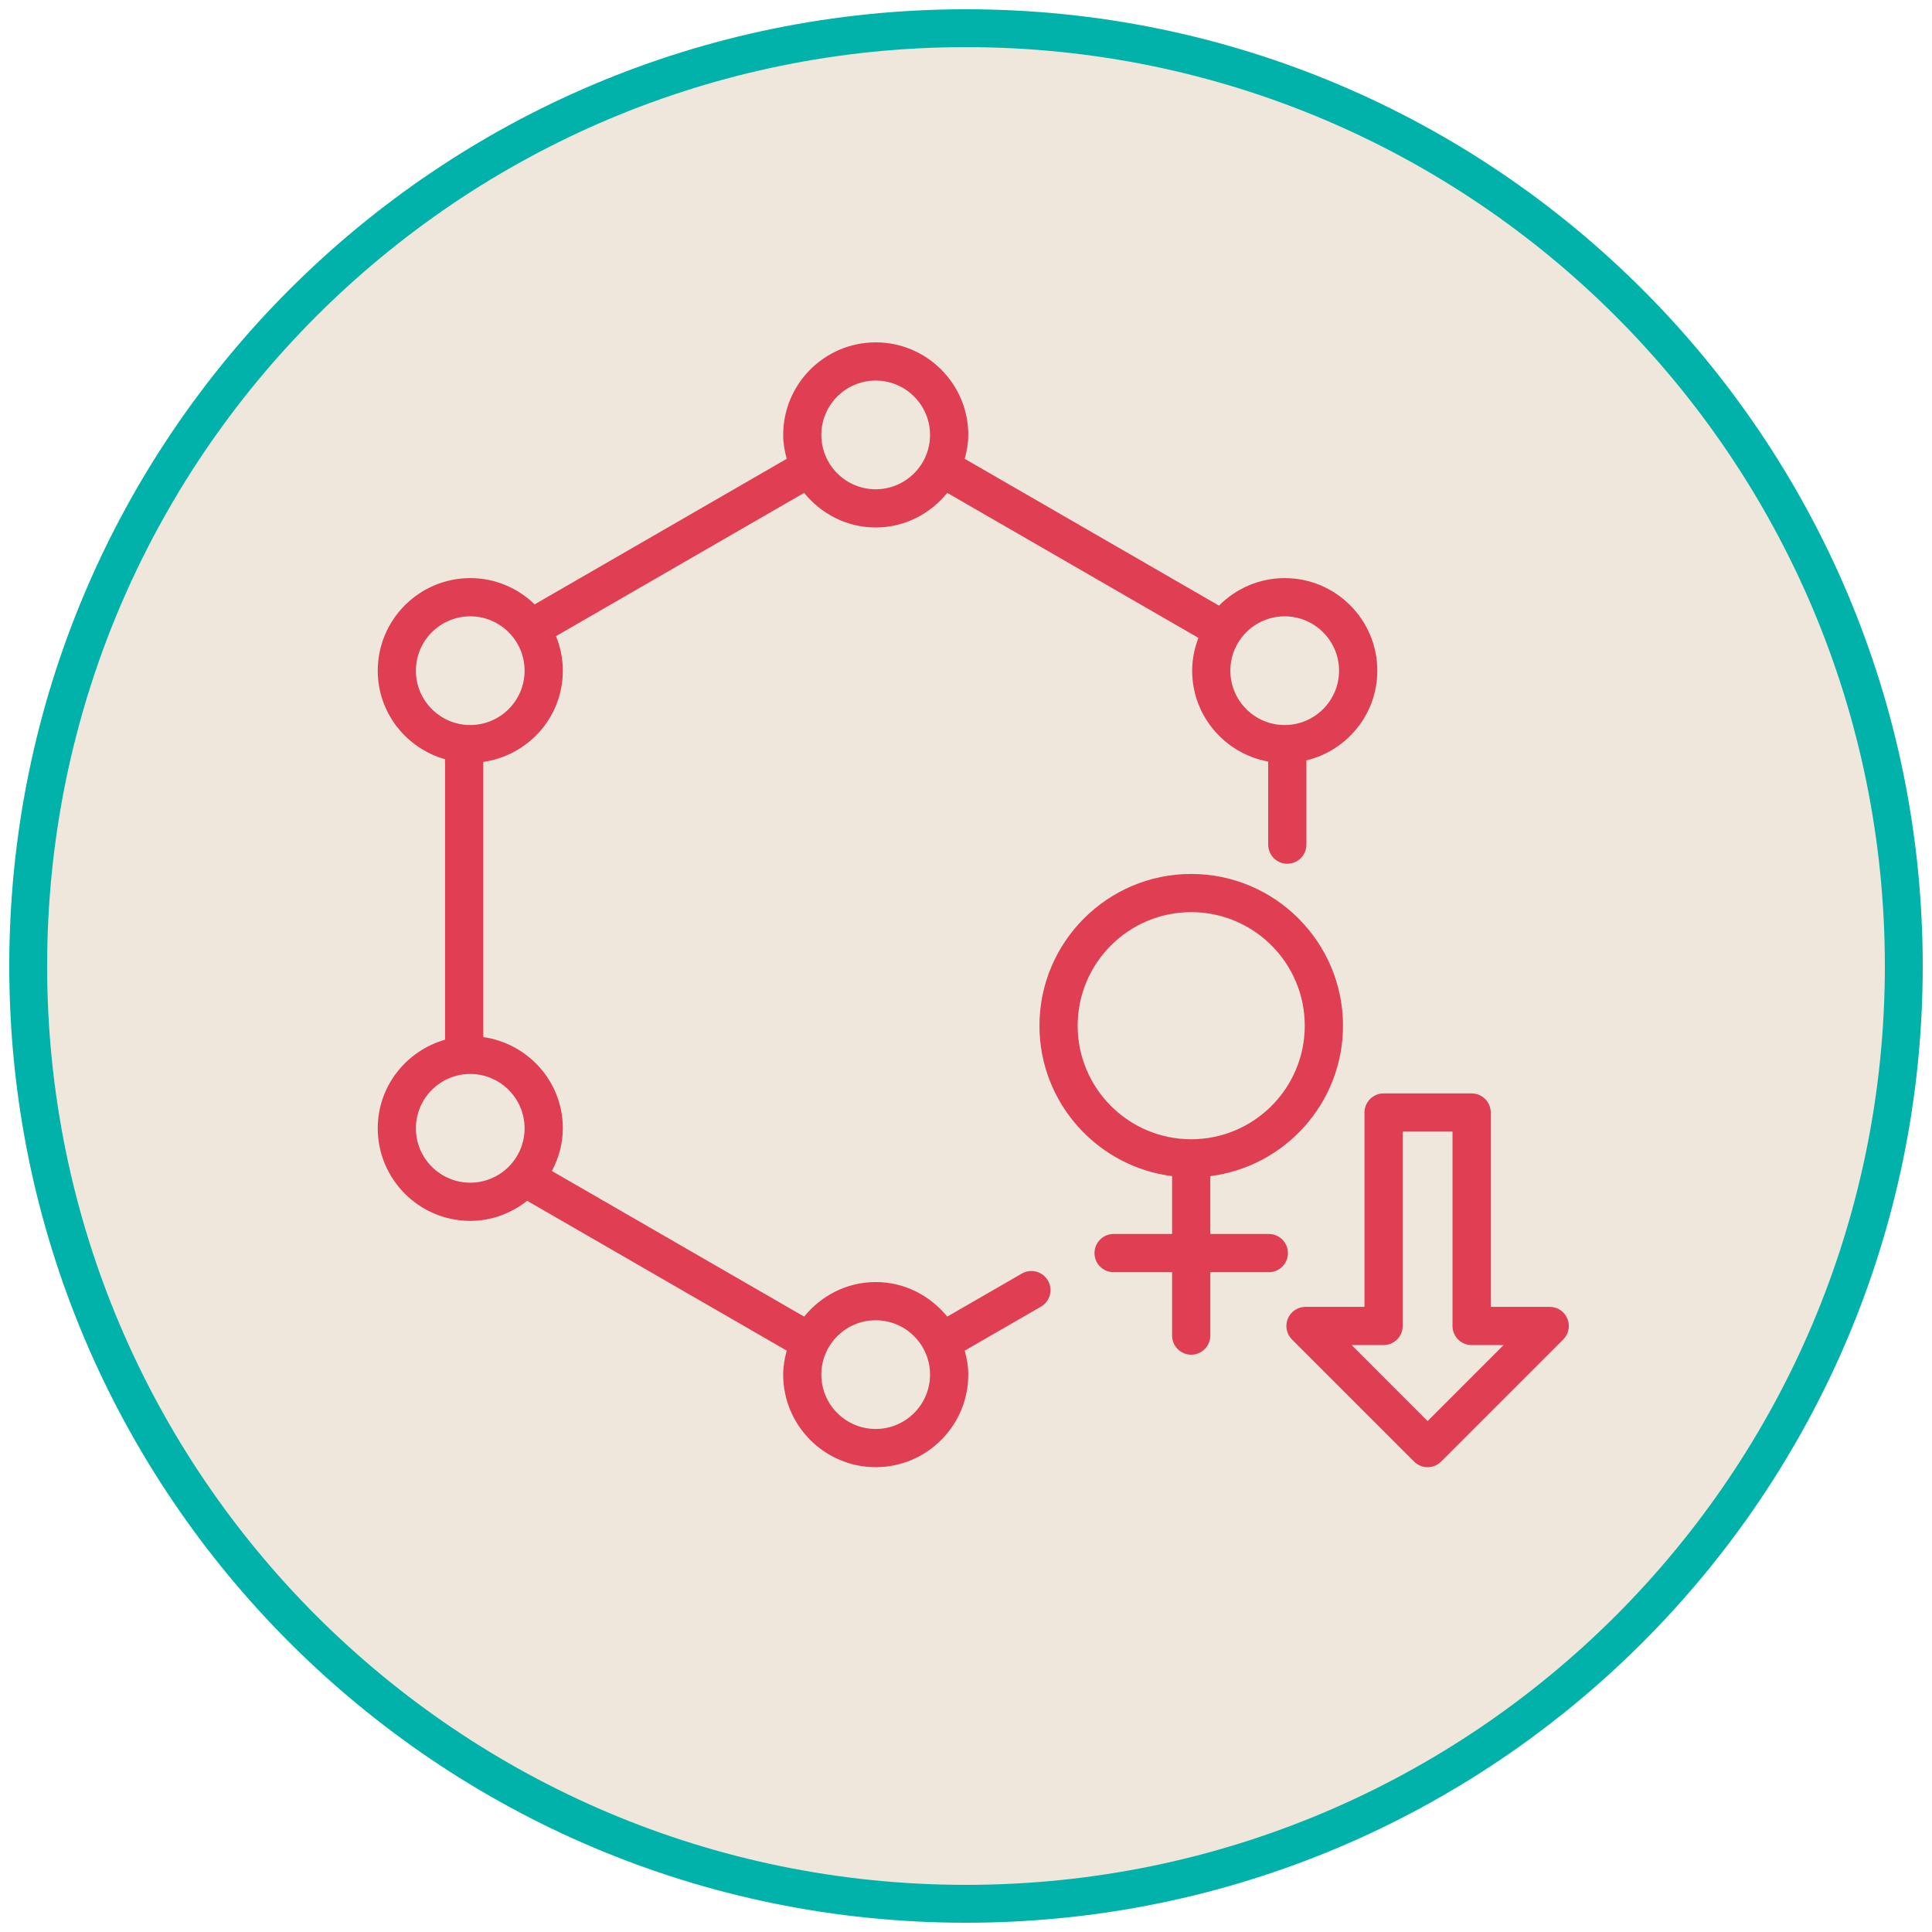 <svg width="102" height="102" viewBox="0 0 102 102" fill="none" xmlns="http://www.w3.org/2000/svg">
<path d="M51 100.511C78.344 100.511 100.511 78.344 100.511 51C100.511 23.656 78.344 1.489 51 1.489C23.656 1.489 1.489 23.656 1.489 51C1.489 78.344 23.656 100.511 51 100.511Z" fill="#EFE7DC" stroke="#00B2A9" stroke-width="2" stroke-miterlimit="10"/>
<path d="M66.987 65.148H63.898V62.094C67.841 61.596 70.903 58.227 70.903 54.152C70.903 49.735 67.308 46.14 62.89 46.14C58.472 46.14 54.878 49.735 54.878 54.152C54.878 58.228 57.939 61.596 61.881 62.094V65.148H58.793C58.236 65.148 57.784 65.6 57.784 66.157C57.784 66.715 58.236 67.166 58.793 67.166H61.881V70.513C61.881 71.07 62.333 71.522 62.89 71.522C63.447 71.522 63.899 71.07 63.899 70.513V67.166H66.987C67.544 67.166 67.996 66.715 67.996 66.157C67.996 65.6 67.544 65.148 66.987 65.148H66.987ZM56.895 54.152C56.895 50.845 59.584 48.156 62.89 48.156C66.197 48.156 68.885 50.845 68.885 54.152C68.885 57.458 66.197 60.147 62.89 60.147C59.584 60.147 56.895 57.458 56.895 54.152ZM53.946 67.239L50.009 69.511C49.112 68.407 47.761 67.686 46.232 67.686C44.703 67.686 43.352 68.407 42.455 69.511L29.138 61.823C29.494 61.145 29.715 60.387 29.715 59.57C29.715 57.11 27.881 55.089 25.513 54.753V40.225C27.882 39.889 29.715 37.868 29.715 35.408C29.715 34.763 29.582 34.15 29.354 33.585L42.454 26.022C43.351 27.127 44.703 27.848 46.233 27.848C47.763 27.848 49.115 27.127 50.011 26.022L63.271 33.677C63.065 34.217 62.94 34.796 62.94 35.408C62.94 37.804 64.675 39.792 66.954 40.206V44.592C66.954 45.149 67.406 45.601 67.963 45.601C68.52 45.601 68.972 45.149 68.972 44.592V40.145C71.114 39.627 72.715 37.706 72.715 35.408C72.715 32.713 70.522 30.521 67.828 30.521C66.471 30.521 65.244 31.078 64.357 31.974L50.934 24.224C51.043 23.818 51.121 23.4 51.121 22.961C51.121 20.267 48.928 18.075 46.234 18.075C43.539 18.075 41.348 20.267 41.348 22.961C41.348 23.4 41.425 23.819 41.534 24.224L28.227 31.907C27.347 31.053 26.15 30.521 24.829 30.521C22.136 30.521 19.943 32.713 19.943 35.408C19.943 37.638 21.453 39.502 23.497 40.086V54.891C21.453 55.476 19.943 57.341 19.943 59.569C19.943 62.264 22.136 64.456 24.829 64.456C25.966 64.456 27 64.05 27.831 63.396L41.535 71.307C41.425 71.714 41.348 72.132 41.348 72.572C41.348 75.267 43.54 77.459 46.234 77.459C48.928 77.459 51.121 75.267 51.121 72.572C51.121 72.132 51.043 71.713 50.933 71.307L54.956 68.986C55.438 68.707 55.603 68.09 55.326 67.608C55.047 67.126 54.43 66.959 53.948 67.238L53.946 67.239ZM67.825 32.539C69.407 32.539 70.695 33.826 70.695 35.409C70.695 36.991 69.407 38.278 67.825 38.278C66.243 38.278 64.956 36.991 64.956 35.409C64.956 33.826 66.243 32.539 67.825 32.539ZM46.231 20.092C47.813 20.092 49.101 21.38 49.101 22.962C49.101 24.544 47.813 25.831 46.231 25.831C44.649 25.831 43.362 24.544 43.362 22.962C43.362 21.38 44.649 20.092 46.231 20.092ZM21.957 35.409C21.957 33.826 23.244 32.539 24.826 32.539C26.408 32.539 27.696 33.826 27.696 35.409C27.696 36.991 26.408 38.278 24.826 38.278C23.244 38.278 21.957 36.991 21.957 35.409ZM21.957 59.57C21.957 57.988 23.244 56.7 24.826 56.7C26.408 56.7 27.696 57.988 27.696 59.57C27.696 61.153 26.408 62.44 24.826 62.44C23.244 62.44 21.957 61.153 21.957 59.57ZM46.231 75.443C44.649 75.443 43.362 74.155 43.362 72.573C43.362 70.991 44.649 69.703 46.231 69.703C47.813 69.703 49.101 70.991 49.101 72.573C49.101 74.155 47.813 75.443 46.231 75.443ZM82.749 69.618C82.593 69.241 82.225 68.996 81.817 68.996H78.703V58.735C78.703 58.178 78.251 57.726 77.694 57.726H73.047C72.49 57.726 72.038 58.178 72.038 58.735V68.996H68.923C68.515 68.996 68.147 69.242 67.991 69.618C67.835 69.996 67.921 70.43 68.21 70.718L74.657 77.165C74.846 77.354 75.102 77.461 75.37 77.461C75.638 77.461 75.895 77.354 76.084 77.165L82.531 70.718C82.819 70.43 82.905 69.996 82.75 69.618H82.749ZM75.37 75.026L71.359 71.013H73.047C73.604 71.013 74.056 70.561 74.056 70.004V59.743H76.685V70.004C76.685 70.561 77.137 71.013 77.694 71.013H79.382L75.37 75.026Z" fill="#E03E52"/>
</svg>
